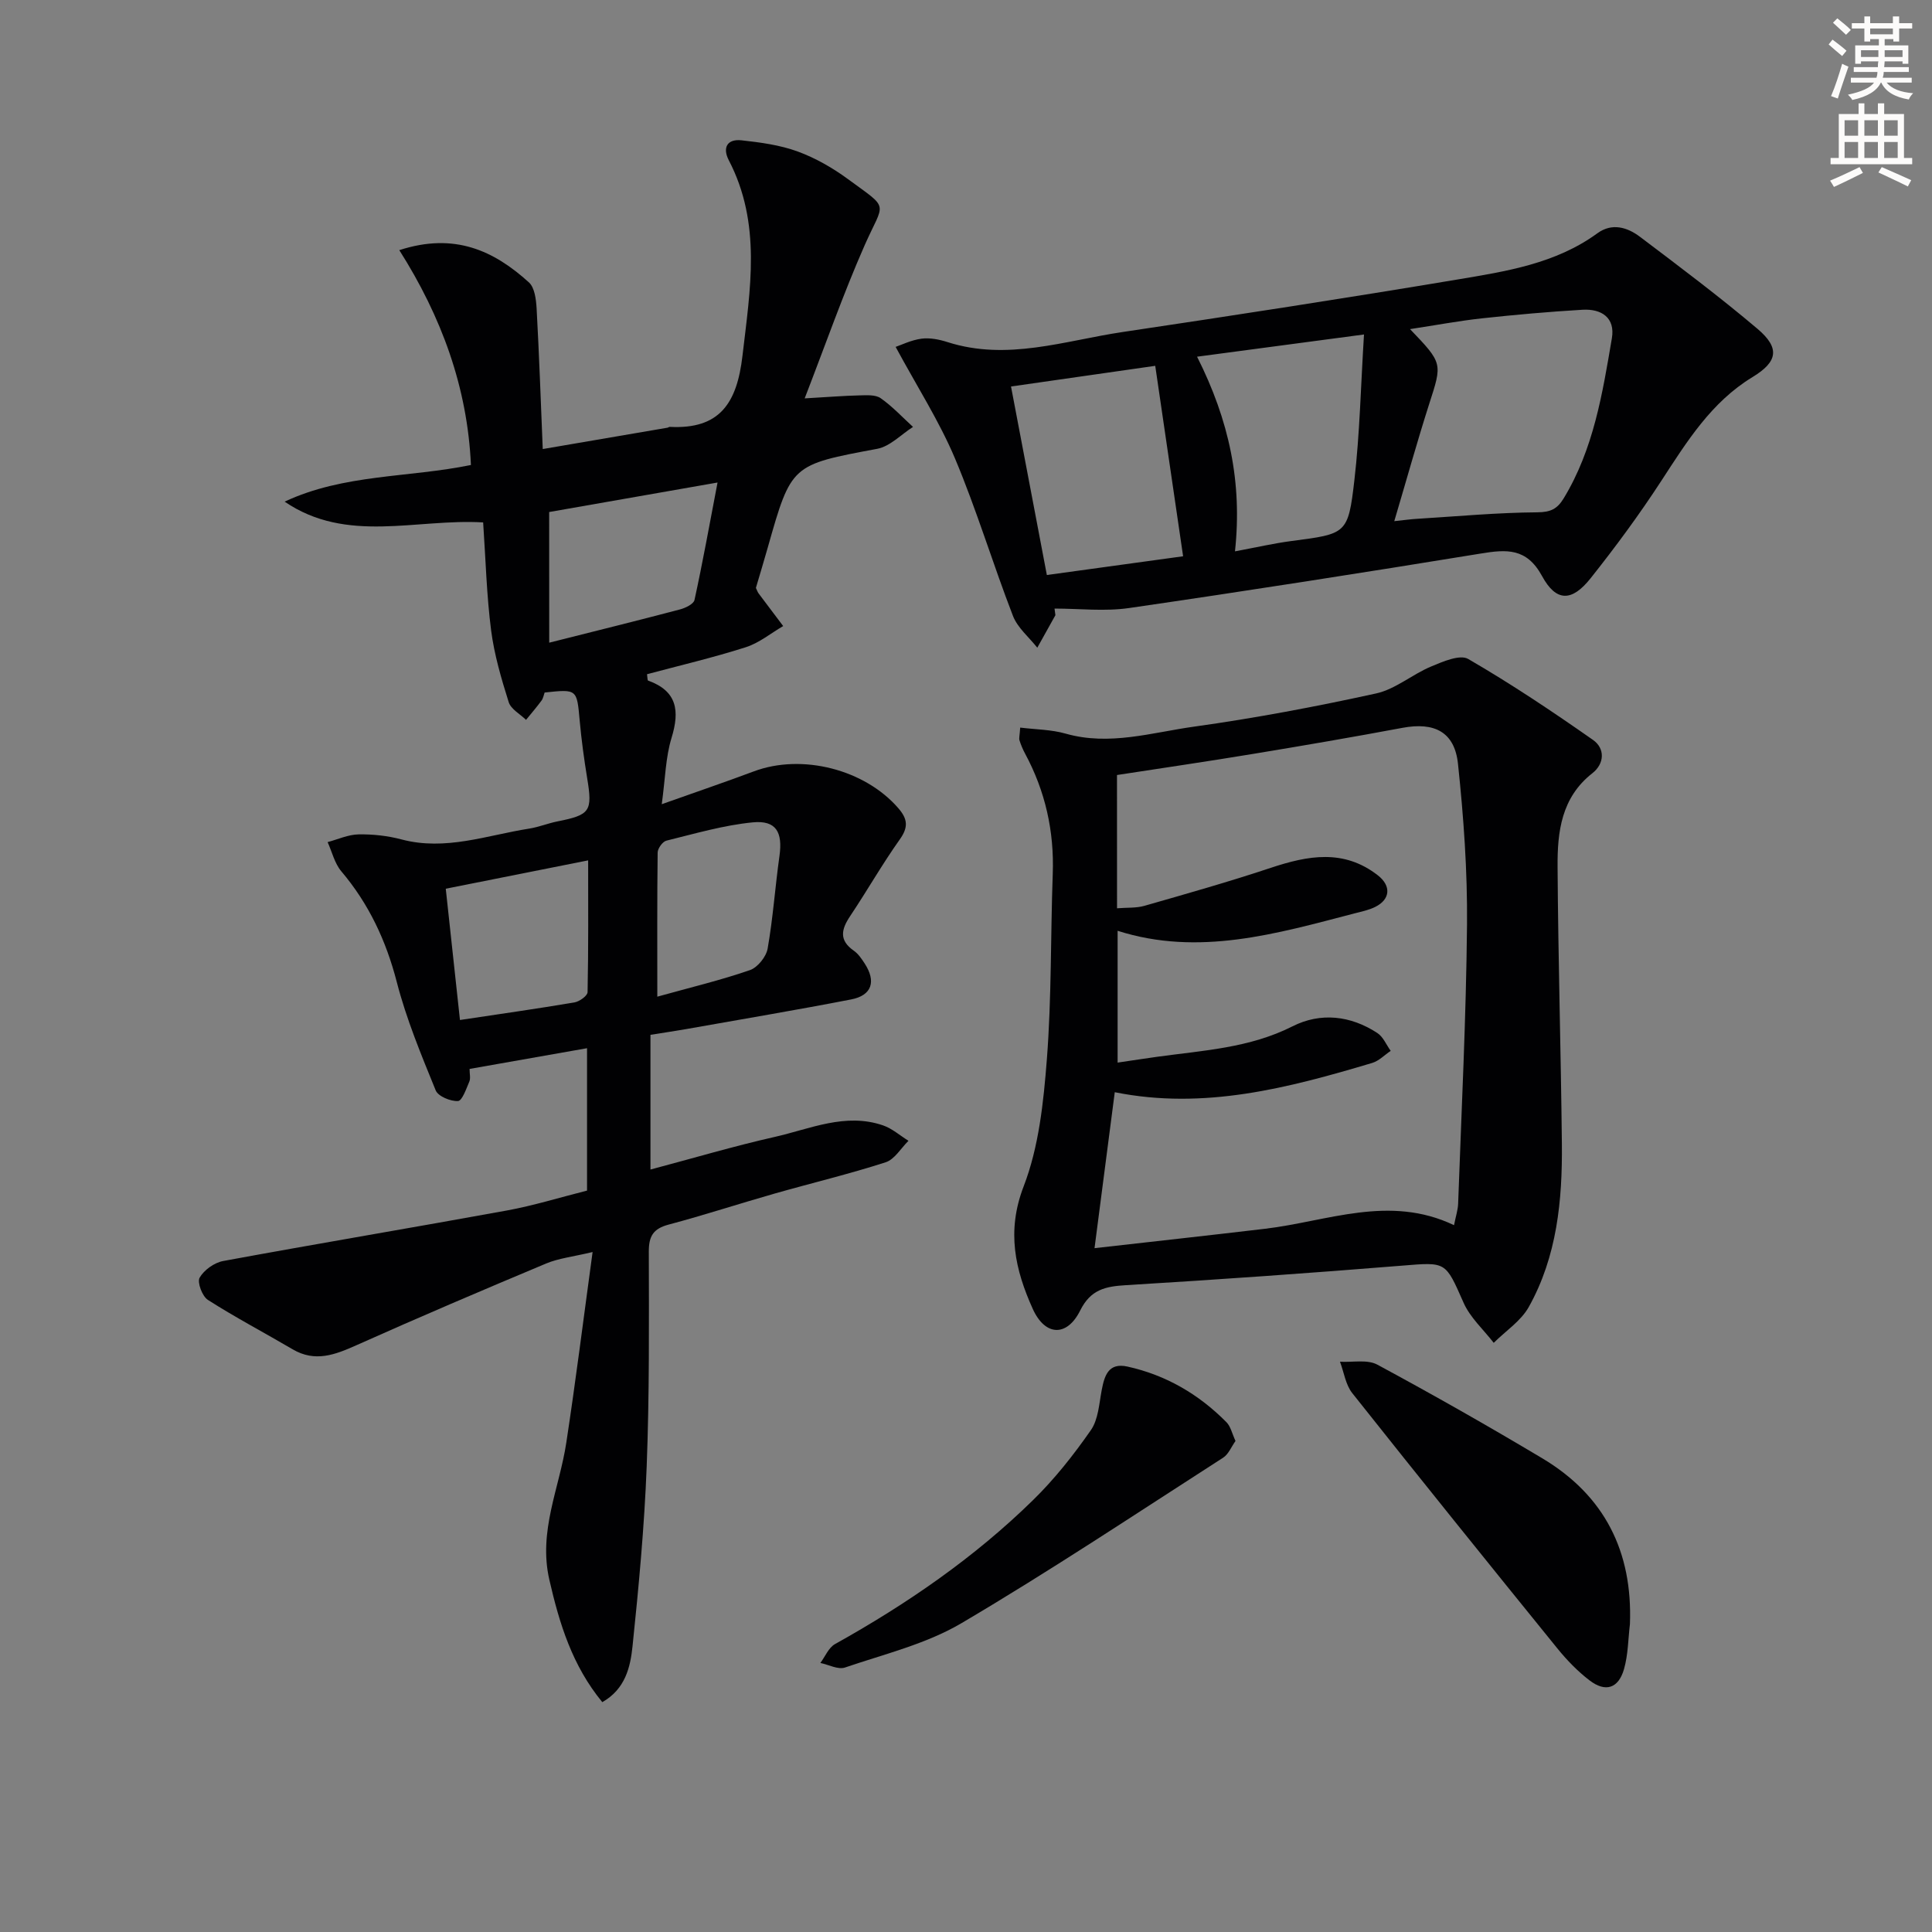 <svg enable-background="new 0 0 400 400" viewBox="0 0 400 400" xmlns="http://www.w3.org/2000/svg"><rect x="0" y="0" width="400" height="400" fill="#808080" stroke="none"/><path d="m378.6 9.2.8-1c.9.7 1.9 1.4 2.9 2.3l-.9 1.1c-1.1-.9-2-1.7-2.8-2.4zm.5 10.7c.9-2.1 1.6-4.3 2.3-6.7.4.2.8.4 1.3.6-.7 2.1-1.5 4.3-2.2 6.6zm.4-15.2.9-.9c1 .8 2 1.6 2.8 2.4l-1 1c-1-.9-1.9-1.8-2.7-2.5zm12.5-1.3h1.2v1.4h2.7v1.1h-2.7v2.7h-1.2v-.5h-1.8v1.3h4.9v3.8h-1.2v-.5h-3.7c0 .4-.1.9-.1 1.2h5.1v1h-5.2c0 .5-.1.9-.2 1.2h6v1h-5.2c1.1 1.3 2.9 2 5.5 2.2-.4.4-.7.8-.9 1.3-2.9-.5-4.8-1.6-5.7-3.5h-.1c-.8 1.7-2.7 2.9-5.9 3.6-.2-.4-.6-.8-.9-1.1 2.8-.6 4.6-1.4 5.4-2.5h-4.8v-1h5.3c.1-.3.2-.7.2-1.2h-4.9v-1h5c0-.4 0-.8.1-1.2h-3.6v.5h-1.2v-3.8h4.9v-1.3h-1.8v.5h-1.2v-2.7h-2.6v-1.1h2.6v-1.4h1.2v1.4h4.7v-1.4zm-6.7 8.4h3.6c0-.4 0-.9 0-1.4h-3.6zm1.9-4.7h4.7v-1.2h-4.7zm6.7 3.3h-3.7v1.4h3.7z" fill="#fcfbfa"/><path d="m384.7 21.4h1.3v2.2h2.8v-2.2h1.3v2.2h4.1v9.1h1.7v1.3h-16.9v-1.3h1.7v-9.1h4.1v-2.2zm.3 13.2.7 1.2c-1.8.9-3.8 1.9-6 2.9-.2-.4-.5-.8-.8-1.3 2.4-1 4.4-2 6.1-2.8zm-3.1-6.5h2.8v-3.2h-2.8zm0 4.6h2.8v-3.3h-2.8zm4.1-4.6h2.8v-3.2h-2.8zm0 4.6h2.8v-3.3h-2.8zm3.6 1.9c2.1.9 4.1 1.8 6.1 2.7l-.7 1.3c-2.2-1.1-4.2-2-6.1-2.9zm3.3-9.7h-2.8v3.2h2.8zm-2.8 7.8h2.8v-3.3h-2.8z" fill="#fcfbfa"/><g fill="#010103"><path d="m134.67 214.25v27.89c8.83-2.34 17.21-4.83 25.71-6.75 7.35-1.66 14.63-5.06 22.42-2.4 1.91.65 3.53 2.11 5.29 3.2-1.56 1.53-2.87 3.85-4.73 4.45-7.56 2.44-15.31 4.29-22.96 6.47-7.34 2.09-14.6 4.47-21.97 6.43-3.16.84-4.11 2.37-4.1 5.59.03 14.82.13 29.66-.44 44.47-.48 12.43-1.64 24.85-2.93 37.23-.45 4.31-1.48 8.87-6.26 11.58-6.2-7.53-8.87-16.19-10.97-25.36-2.3-10.06 2.08-18.92 3.51-28.32 1.95-12.77 3.55-25.59 5.45-39.51-4.09.98-7.03 1.29-9.63 2.38-13.15 5.51-26.27 11.1-39.28 16.92-4.43 1.98-8.54 3.57-13.19.84-5.84-3.43-11.85-6.59-17.55-10.23-1.17-.75-2.25-3.64-1.71-4.6.91-1.59 3.03-3.11 4.87-3.45 19.56-3.61 39.17-6.89 58.74-10.46 5.52-1.01 10.92-2.69 16.6-4.12 0-9.72 0-19.31 0-29.48-8.23 1.45-16.14 2.84-24.32 4.29 0 1.05.24 1.95-.05 2.62-.64 1.49-1.48 3.98-2.35 4.03-1.54.08-4.1-.97-4.61-2.2-3-7.36-6.08-14.77-8.06-22.44-2.22-8.58-5.78-16.18-11.48-22.92-1.39-1.64-1.92-4.01-2.84-6.05 2.13-.57 4.26-1.56 6.4-1.6 2.96-.05 6.02.28 8.88 1.04 9.14 2.43 17.72-.87 26.48-2.24 1.96-.31 3.84-1.09 5.79-1.48 6.84-1.36 7.32-2.09 6.18-9.01-.64-3.93-1.18-7.88-1.54-11.85-.59-6.54-.51-6.55-7.26-5.83-.19.51-.29 1.2-.66 1.69-1.01 1.37-2.12 2.65-3.19 3.97-1.24-1.21-3.13-2.22-3.59-3.67-1.53-4.86-2.99-9.83-3.64-14.86-.93-7.23-1.12-14.56-1.65-22.35-13.9-.82-28.24 4.47-41.1-4.3 12.25-5.75 25.7-4.94 38.57-7.59-.72-16.04-6.08-30.69-14.83-44.48 11.48-3.73 19.62.14 26.83 6.67 1.2 1.08 1.49 3.54 1.6 5.39.53 9.61.86 19.23 1.27 29.12 8.95-1.53 17.39-2.98 25.83-4.42.16-.03.31-.18.47-.17 10.36.54 13.91-4.92 15.05-14.71 1.61-13.81 3.99-27.37-2.83-40.49-1.37-2.65-.29-4.45 2.63-4.13 3.92.43 7.95.97 11.62 2.31 3.7 1.35 7.27 3.41 10.46 5.75 8.71 6.4 7.49 4.45 3.42 13.66-4.45 10.09-8.09 20.54-12.42 31.71 4.94-.28 8.15-.55 11.36-.62 1.47-.03 3.29-.17 4.37.58 2.43 1.7 4.49 3.93 6.7 5.95-2.46 1.56-4.75 4.03-7.4 4.53-17.77 3.33-17.79 3.2-22.67 20.43-.81 2.87-1.68 5.72-2.46 8.37.27.57.37.89.56 1.14 1.69 2.26 3.39 4.51 5.09 6.76-2.57 1.49-4.97 3.5-7.74 4.38-6.74 2.15-13.64 3.77-20.45 5.59.11.74.08 1.26.21 1.31 6.02 2.17 6.59 6.24 4.87 11.86-1.24 4.03-1.3 8.43-2.03 13.74 7.02-2.5 13.07-4.55 19.05-6.79 9.99-3.75 22.98-.41 29.93 7.62 1.93 2.23 2.11 3.92.31 6.45-3.65 5.14-6.79 10.66-10.3 15.91-1.83 2.73-2.32 4.99.77 7.14.92.64 1.62 1.68 2.25 2.65 2.42 3.72 1.5 6.61-2.79 7.44-11.39 2.21-22.84 4.13-34.27 6.16-2.28.4-4.58.73-7.29 1.17zm-20.96-81.19c9.76-2.46 18.45-4.61 27.09-6.89 1.13-.3 2.81-1.11 2.99-1.96 1.68-7.7 3.08-15.46 4.77-24.31-12.67 2.22-24.09 4.22-34.86 6.11.01 9.35.01 17.78.01 27.05zm-18.48 78.12c8.31-1.25 16.02-2.34 23.7-3.64 1.04-.18 2.71-1.37 2.72-2.13.19-9.05.12-18.1.12-27.28-10.25 2.04-19.75 3.93-29.48 5.87.97 9.01 1.93 17.89 2.94 27.18zm40.86-4.83c6.89-1.92 13.14-3.41 19.18-5.5 1.59-.55 3.36-2.76 3.66-4.45 1.12-6.34 1.55-12.79 2.45-19.18.69-4.93-.68-7.43-5.53-6.96-6.03.59-11.96 2.33-17.88 3.79-.78.19-1.79 1.59-1.81 2.45-.12 9.62-.07 19.23-.07 29.85z"/><path d="m211.22 150.64c3.24.4 6.44.4 9.41 1.25 9.07 2.58 17.84-.23 26.61-1.45 12.64-1.76 25.21-4.14 37.67-6.87 4-.88 7.47-3.94 11.37-5.57 2.43-1.02 5.98-2.56 7.69-1.57 8.87 5.14 17.43 10.87 25.84 16.76 2.52 1.76 2.41 4.91-.13 6.9-6.42 5.02-7.25 12.13-7.2 19.32.12 19.13.69 38.26.89 57.39.12 11.72-1.01 23.34-6.85 33.79-1.63 2.92-4.8 4.98-7.26 7.43-2.13-2.76-4.89-5.23-6.25-8.32-3.79-8.57-3.54-8.41-12.73-7.66-19.04 1.54-38.09 2.89-57.16 4.04-4.26.26-7.3.88-9.48 5.25-2.75 5.51-7.26 5.31-9.81-.32-3.66-8.11-5.48-16.06-1.9-25.37 3.16-8.19 4.12-17.44 4.81-26.31.99-12.75.76-25.59 1.22-38.39.32-8.85-1.54-17.13-5.73-24.92-.47-.87-.86-1.8-1.16-2.75-.13-.42.04-.95.15-2.63zm20.05 37.41c2.07-.17 3.95-.02 5.64-.5 8.76-2.51 17.53-4.99 26.18-7.87 7.7-2.56 15.13-3.95 22.18 1.55 2.79 2.17 2.61 4.97-.55 6.54-1.31.65-2.81.96-4.25 1.33-16.17 4.21-32.29 8.97-49.08 3.61v27.29c3.01-.44 5.62-.85 8.23-1.21 9.5-1.31 19.1-1.81 27.98-6.3 5.81-2.94 12.03-2.24 17.57 1.39 1.21.79 1.85 2.44 2.76 3.69-1.27.85-2.43 2.08-3.83 2.5-17.36 5.18-34.82 9.78-53.3 6.06-1.39 10.75-2.73 21.08-4.19 32.29 11.91-1.35 23.59-2.63 35.25-4.01 12.97-1.53 25.78-7.15 39.18-.75.37-1.87.8-3.14.85-4.43.69-19.27 1.66-38.53 1.84-57.8.1-11.09-.7-22.24-1.87-33.29-.7-6.63-4.91-8.68-11.49-7.45-10.27 1.92-20.58 3.69-30.89 5.39-9.42 1.56-18.87 2.94-28.22 4.38.01 9.35.01 18.29.01 27.59z"/><path d="m218.51 127.37c-1.25 2.24-2.5 4.49-3.75 6.73-1.72-2.18-4.08-4.11-5.04-6.59-4.18-10.81-7.52-21.96-12.01-32.62-3.24-7.68-7.81-14.8-12.28-23.07 1.14-.38 3.19-1.41 5.35-1.7 1.74-.23 3.69.16 5.4.71 12.36 3.95 24.25-.3 36.25-2.09 23.13-3.45 46.24-7.01 69.31-10.87 10.09-1.69 20.34-3.27 28.99-9.58 3.02-2.2 6.19-1.24 8.8.73 8.22 6.21 16.48 12.41 24.34 19.06 4.72 4 4.17 6.83-1.03 9.99-8.56 5.2-13.61 13.39-18.9 21.51-4.52 6.94-9.46 13.65-14.62 20.14-3.88 4.89-7.13 4.93-10.06-.46-3.19-5.86-7.35-5.53-12.71-4.65-24.24 3.95-48.5 7.75-72.8 11.28-5.04.73-10.28.11-15.42.11.07.45.13.91.18 1.37zm70.16-19.47c2.25-.24 3.52-.42 4.8-.49 8.27-.51 16.53-1.28 24.8-1.34 2.78-.02 4.14-.7 5.48-2.9 6.19-10.2 8.03-21.7 9.97-33.13.73-4.28-2.17-6.14-6.08-5.91-6.96.41-13.91 1.03-20.83 1.78-4.76.52-9.48 1.41-14.88 2.23 6.81 7.1 6.69 7.06 3.97 15.49-2.47 7.72-4.64 15.54-7.23 24.27zm-43.72 7.27c-1.94-13.29-3.83-26.17-5.77-39.43-10 1.43-19.96 2.86-29.86 4.28 2.55 13.43 4.98 26.23 7.42 39.03 9.26-1.28 18.73-2.58 28.21-3.88zm10.74-1.02c4.31-.8 7.98-1.65 11.7-2.14 11.37-1.49 11.73-1.4 13.02-12.6 1.12-9.65 1.32-19.41 1.99-30.16-12.1 1.61-22.97 3.06-34.56 4.6 6.67 13.23 9.38 26.06 7.85 40.3z"/><path d="m337.46 336.24c-.37 3.11-.37 6.33-1.22 9.31-1.15 4.03-3.84 4.89-7.15 2.35-2.47-1.89-4.7-4.2-6.67-6.63-14.23-17.55-28.41-35.14-42.45-52.84-1.38-1.74-1.72-4.32-2.54-6.5 2.61.16 5.66-.52 7.74.61 11.52 6.21 22.91 12.68 34.15 19.39 12.89 7.7 18.71 19.31 18.14 34.31z"/><path d="m255.8 298.34c-.87 1.21-1.45 2.74-2.55 3.45-17.99 11.56-35.81 23.44-54.22 34.29-7.3 4.3-15.94 6.38-24.08 9.16-1.43.49-3.39-.59-5.1-.94.99-1.33 1.7-3.17 3.03-3.91 14.87-8.29 28.82-17.88 41-29.81 4.46-4.36 8.4-9.35 11.97-14.48 1.55-2.22 1.71-5.48 2.25-8.31.58-3.05 1.43-5.71 5.31-4.86 7.99 1.76 14.8 5.74 20.53 11.54.86.88 1.14 2.32 1.86 3.87z"/></g></svg>